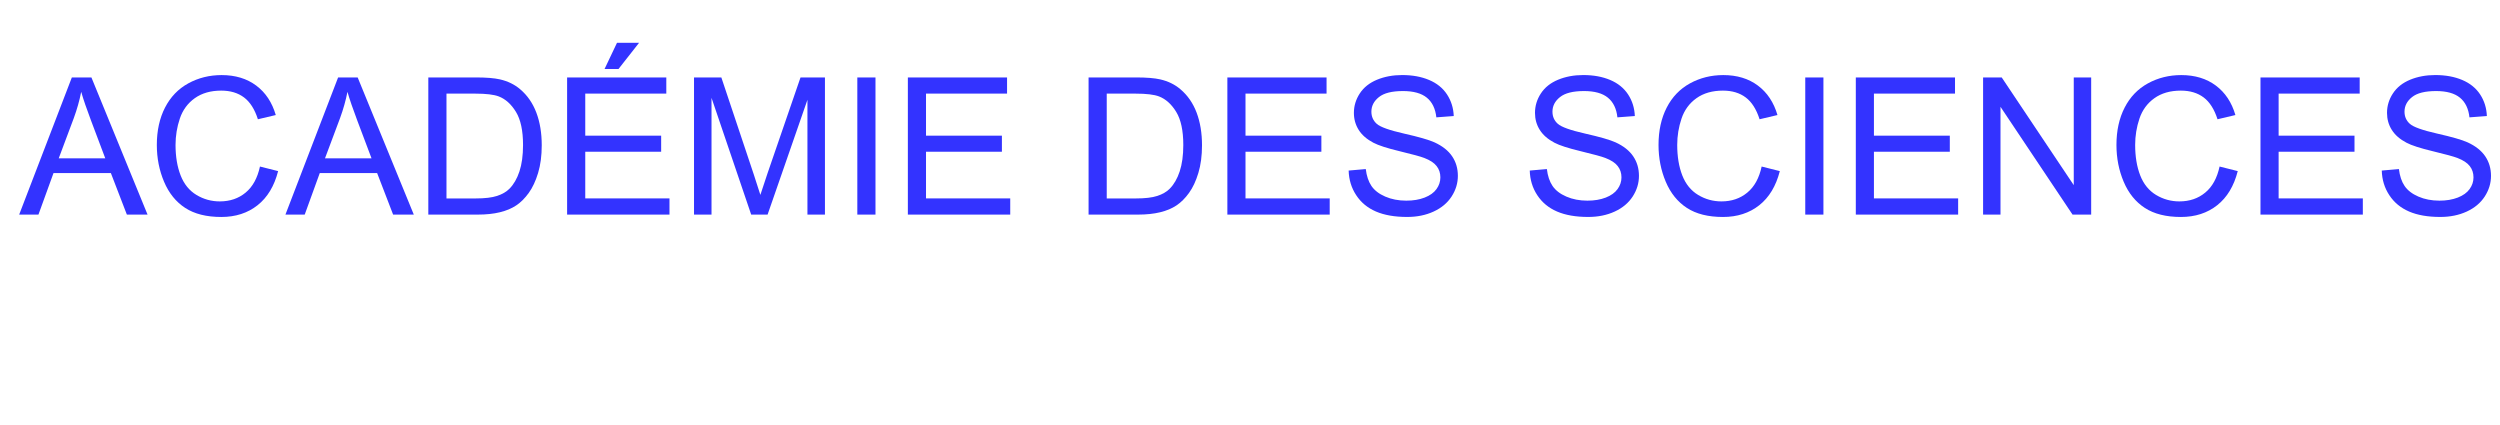 <?xml version="1.0" encoding="utf-8"?>
<!-- Generator: Adobe Illustrator 15.1.0, SVG Export Plug-In . SVG Version: 6.00 Build 0)  -->
<!DOCTYPE svg PUBLIC "-//W3C//DTD SVG 1.1//EN" "http://www.w3.org/Graphics/SVG/1.1/DTD/svg11.dtd">
<svg version="1.1" id="Calque_1" xmlns="http://www.w3.org/2000/svg" xmlns:xlink="http://www.w3.org/1999/xlink" x="0px" y="0px"
	 width="300px" height="51px" viewBox="0 0 300 51" enable-background="new 0 0 300 51" xml:space="preserve">
<g enable-background="new    ">
	<path fill="#3333FF" d="M2.299,25.756L8.622,9.292h2.347l6.738,16.463h-2.482l-1.92-4.985H6.42l-1.808,4.985L2.299,25.756
		L2.299,25.756z M7.049,18.996h5.582l-1.718-4.56c-0.524-1.385-0.914-2.523-1.168-3.414c-0.209,1.056-0.505,2.104-0.887,3.145
		L7.049,18.996z"/>
	<path fill="#3333FF" d="M31.195,19.984l2.179,0.549c-0.457,1.791-1.278,3.154-2.465,4.094s-2.638,1.41-4.352,1.41
		c-1.774,0-3.217-0.361-4.33-1.084c-1.111-0.723-1.958-1.77-2.538-3.139c-0.58-1.371-0.87-2.842-0.87-4.416
		c0-1.715,0.328-3.21,0.982-4.486c0.655-1.276,1.587-2.246,2.797-2.909c1.209-0.662,2.54-0.993,3.992-0.993
		c1.647,0,3.032,0.419,4.155,1.258c1.123,0.838,1.905,2.018,2.347,3.537l-2.145,0.506c-0.382-1.198-0.936-2.07-1.662-2.617
		c-0.726-0.547-1.64-0.82-2.74-0.82c-1.265,0-2.323,0.304-3.173,0.91s-1.447,1.421-1.791,2.442
		c-0.344,1.022-0.517,2.076-0.517,3.161c0,1.4,0.204,2.624,0.612,3.667c0.408,1.045,1.042,1.823,1.903,2.342
		c0.861,0.517,1.793,0.772,2.796,0.772c1.22,0,2.253-0.353,3.1-1.056C30.322,22.413,30.896,21.369,31.195,19.984z"/>
	<path fill="#3333FF" d="M34.25,25.756l6.323-16.463h2.347l6.738,16.463h-2.482l-1.92-4.986h-6.884l-1.808,4.986H34.25z M39,18.996
		h5.582l-1.718-4.56c-0.524-1.385-0.914-2.523-1.168-3.414c-0.209,1.056-0.505,2.104-0.887,3.145L39,18.996z"/>
	<path fill="#3333FF" d="M51.398,25.756V9.292h5.671c1.28,0,2.257,0.079,2.931,0.235c0.943,0.218,1.748,0.61,2.415,1.18
		c0.869,0.733,1.518,1.672,1.948,2.813c0.431,1.142,0.646,2.446,0.646,3.913c0,1.25-0.146,2.359-0.438,3.324
		c-0.292,0.968-0.667,1.767-1.123,2.397c-0.456,0.633-0.957,1.132-1.499,1.494c-0.543,0.363-1.198,0.64-1.966,0.824
		c-0.767,0.188-1.649,0.28-2.645,0.28h-5.94V25.756z M53.577,23.813h3.515c1.085,0,1.938-0.1,2.555-0.303
		c0.618-0.201,1.11-0.486,1.477-0.854c0.517-0.516,0.919-1.211,1.208-2.082c0.288-0.873,0.432-1.93,0.432-3.173
		c0-1.722-0.283-3.045-0.848-3.97c-0.565-0.925-1.252-1.544-2.061-1.858c-0.584-0.225-1.523-0.338-2.819-0.338h-3.459V23.813z"/>
	<path fill="#3333FF" d="M68.053,25.756V9.292h11.904v1.942h-9.726v5.043h9.108v1.931h-9.108v5.604h10.107v1.941L68.053,25.756
		L68.053,25.756z M72.545,8.282l1.494-3.145h2.65l-2.471,3.145H72.545z"/>
	<path fill="#3333FF" d="M83.282,25.756V9.292h3.279l3.897,11.657c0.359,1.086,0.622,1.898,0.786,2.438
		c0.187-0.6,0.479-1.479,0.876-2.639l3.942-11.456h2.931v16.463h-2.1V11.977l-4.784,13.779h-1.965l-4.762-14.015v14.015H83.282z"/>
	<path fill="#3333FF" d="M102.879,25.756V9.292h2.179v16.463L102.879,25.756L102.879,25.756z"/>
	<path fill="#3333FF" d="M108.943,25.756V9.292h11.904v1.942h-9.726v5.043h9.108v1.931h-9.108v5.604h10.107v1.941L108.943,25.756
		L108.943,25.756z"/>
	<path fill="#3333FF" d="M130.629,25.756V9.292h5.671c1.28,0,2.257,0.079,2.931,0.235c0.943,0.218,1.748,0.61,2.415,1.18
		c0.869,0.733,1.518,1.672,1.949,2.813c0.43,1.142,0.646,2.446,0.646,3.913c0,1.25-0.146,2.359-0.438,3.324
		c-0.292,0.968-0.667,1.767-1.123,2.397c-0.456,0.633-0.957,1.132-1.5,1.494c-0.542,0.363-1.198,0.64-1.965,0.824
		c-0.768,0.188-1.649,0.28-2.645,0.28h-5.941V25.756z M132.808,23.813h3.515c1.085,0,1.937-0.1,2.555-0.303
		c0.617-0.201,1.11-0.486,1.477-0.854c0.517-0.516,0.919-1.211,1.207-2.082c0.289-0.873,0.433-1.93,0.433-3.173
		c0-1.722-0.283-3.045-0.848-3.97c-0.565-0.925-1.252-1.544-2.061-1.858c-0.584-0.225-1.523-0.338-2.819-0.338h-3.459V23.813
		L132.808,23.813z"/>
	<path fill="#3333FF" d="M147.284,25.756V9.292h11.903v1.942h-9.727v5.043h9.105v1.931h-9.105v5.604h10.105v1.941L147.284,25.756
		L147.284,25.756z"/>
	<path fill="#3333FF" d="M161.838,20.467l2.055-0.18c0.1,0.824,0.324,1.5,0.68,2.027c0.357,0.525,0.908,0.955,1.656,1.277
		c0.75,0.326,1.592,0.488,2.527,0.488c0.832,0,1.564-0.123,2.201-0.369c0.637-0.248,1.111-0.586,1.422-1.02
		c0.311-0.43,0.465-0.898,0.465-1.406c0-0.52-0.148-0.971-0.449-1.354c-0.299-0.388-0.793-0.709-1.48-0.974
		c-0.439-0.172-1.418-0.438-2.934-0.804c-1.512-0.362-2.568-0.704-3.178-1.026c-0.785-0.412-1.371-0.923-1.758-1.533
		c-0.385-0.61-0.578-1.293-0.578-2.049c0-0.832,0.236-1.608,0.707-2.331c0.473-0.723,1.162-1.271,2.066-1.646
		c0.906-0.374,1.914-0.561,3.021-0.561c1.222,0,2.298,0.196,3.229,0.589c0.934,0.394,1.65,0.972,2.15,1.735
		c0.502,0.764,0.771,1.629,0.809,2.594l-2.088,0.158c-0.113-1.041-0.492-1.827-1.141-2.359c-0.646-0.531-1.605-0.797-2.869-0.797
		c-1.316,0-2.277,0.241-2.881,0.725c-0.604,0.482-0.904,1.064-0.904,1.746c0,0.592,0.215,1.078,0.641,1.46
		c0.42,0.382,1.516,0.773,3.285,1.174c1.771,0.4,2.986,0.75,3.645,1.05c0.959,0.441,1.666,1.001,2.123,1.681
		c0.457,0.678,0.684,1.457,0.684,2.342c0,0.875-0.25,1.701-0.752,2.477c-0.502,0.773-1.223,1.377-2.162,1.807
		c-0.938,0.432-1.994,0.646-3.172,0.646c-1.488,0-2.736-0.217-3.746-0.652c-1.006-0.434-1.797-1.086-2.367-1.959
		C162.17,22.555,161.869,21.566,161.838,20.467z"/>
	<path fill="#3333FF" d="M183.57,20.467l2.055-0.18c0.098,0.824,0.324,1.5,0.68,2.027c0.356,0.525,0.908,0.955,1.656,1.277
		c0.748,0.326,1.592,0.488,2.527,0.488c0.83,0,1.563-0.123,2.201-0.369c0.637-0.248,1.107-0.586,1.42-1.02
		c0.311-0.43,0.467-0.898,0.467-1.406c0-0.52-0.15-0.971-0.449-1.354c-0.301-0.388-0.795-0.709-1.482-0.974
		c-0.439-0.172-1.42-0.438-2.932-0.804c-1.512-0.363-2.572-0.704-3.178-1.026c-0.787-0.412-1.373-0.923-1.758-1.533
		c-0.387-0.61-0.578-1.293-0.578-2.049c0-0.832,0.234-1.608,0.707-2.331c0.471-0.723,1.16-1.271,2.066-1.646
		c0.904-0.374,1.91-0.561,3.021-0.561c1.221,0,2.297,0.196,3.229,0.589c0.932,0.394,1.646,0.972,2.148,1.735
		s0.771,1.629,0.811,2.594l-2.092,0.158c-0.109-1.041-0.49-1.827-1.139-2.359c-0.646-0.531-1.604-0.797-2.869-0.797
		c-1.316,0-2.277,0.241-2.881,0.725c-0.604,0.482-0.904,1.064-0.904,1.746c0,0.592,0.213,1.078,0.643,1.46
		c0.418,0.382,1.514,0.773,3.285,1.174c1.77,0.4,2.982,0.75,3.643,1.05c0.959,0.441,1.666,1.001,2.123,1.681
		c0.457,0.678,0.686,1.457,0.686,2.342c0,0.875-0.25,1.701-0.752,2.477c-0.502,0.773-1.223,1.377-2.162,1.807
		c-0.939,0.432-1.998,0.646-3.174,0.646c-1.488,0-2.738-0.217-3.744-0.652c-1.008-0.434-1.797-1.086-2.369-1.959
		C183.9,22.555,183.6,21.566,183.57,20.467z"/>
	<path fill="#3333FF" d="M211.398,19.984l2.18,0.549c-0.457,1.791-1.279,3.154-2.465,4.094c-1.188,0.939-2.639,1.41-4.354,1.41
		c-1.772,0-3.217-0.361-4.327-1.084c-1.111-0.723-1.959-1.77-2.539-3.139c-0.58-1.371-0.869-2.842-0.869-4.416
		c0-1.715,0.326-3.21,0.981-4.486c0.654-1.276,1.588-2.246,2.797-2.909c1.21-0.662,2.539-0.993,3.992-0.993
		c1.646,0,3.031,0.419,4.153,1.258c1.123,0.838,1.906,2.018,2.349,3.537l-2.146,0.506c-0.383-1.198-0.937-2.07-1.662-2.617
		c-0.725-0.547-1.641-0.82-2.739-0.82c-1.267,0-2.324,0.304-3.174,0.91c-0.851,0.606-1.445,1.421-1.791,2.442
		c-0.345,1.022-0.517,2.076-0.517,3.161c0,1.4,0.203,2.624,0.61,3.667c0.408,1.043,1.043,1.823,1.904,2.342
		c0.86,0.517,1.793,0.772,2.795,0.772c1.221,0,2.254-0.353,3.101-1.056C210.527,22.414,211.1,21.369,211.398,19.984z"/>
	<path fill="#3333FF" d="M216.631,25.756V9.292h2.18v16.463L216.631,25.756L216.631,25.756z"/>
	<path fill="#3333FF" d="M222.697,25.756V9.292h11.904v1.942h-9.729v5.043h9.105v1.931h-9.105v5.604h10.105v1.941L222.697,25.756
		L222.697,25.756z"/>
	<path fill="#3333FF" d="M237.971,25.756V9.292h2.234l8.646,12.926V9.292h2.09v16.463h-2.234l-8.648-12.937v12.937L237.971,25.756
		L237.971,25.756z"/>
	<path fill="#3333FF" d="M266.35,19.984l2.18,0.549c-0.457,1.791-1.277,3.154-2.465,4.094s-2.639,1.41-4.354,1.41
		c-1.773,0-3.217-0.361-4.328-1.084s-1.959-1.77-2.539-3.139c-0.58-1.371-0.869-2.842-0.869-4.416c0-1.715,0.326-3.21,0.982-4.486
		c0.654-1.276,1.588-2.246,2.797-2.909c1.209-0.662,2.539-0.993,3.992-0.993c1.646,0,3.031,0.419,4.154,1.258
		c1.123,0.838,1.906,2.018,2.348,3.537l-2.145,0.506c-0.383-1.198-0.938-2.07-1.662-2.617c-0.728-0.547-1.643-0.82-2.74-0.82
		c-1.266,0-2.324,0.304-3.174,0.91s-1.445,1.421-1.791,2.442c-0.344,1.022-0.516,2.076-0.516,3.161c0,1.4,0.201,2.624,0.609,3.667
		c0.406,1.043,1.043,1.823,1.902,2.342c0.861,0.517,1.793,0.772,2.795,0.772c1.223,0,2.256-0.353,3.102-1.056
		C265.479,22.414,266.051,21.369,266.35,19.984z"/>
	<path fill="#3333FF" d="M271.258,25.756V9.292h11.904v1.942h-9.727v5.043h9.105v1.931h-9.105v5.604h10.105v1.941L271.258,25.756
		L271.258,25.756z"/>
	<path fill="#3333FF" d="M285.813,20.467l2.057-0.18c0.098,0.824,0.322,1.5,0.68,2.027c0.355,0.525,0.908,0.955,1.656,1.277
		c0.748,0.326,1.592,0.488,2.525,0.488c0.83,0,1.564-0.123,2.201-0.369c0.637-0.248,1.109-0.586,1.42-1.02
		c0.313-0.43,0.467-0.898,0.467-1.406c0-0.52-0.148-0.971-0.447-1.354c-0.303-0.388-0.795-0.709-1.48-0.974
		c-0.441-0.172-1.422-0.438-2.934-0.804c-1.514-0.362-2.572-0.704-3.18-1.026c-0.785-0.412-1.373-0.923-1.758-1.533
		c-0.387-0.61-0.578-1.293-0.578-2.049c0-0.832,0.234-1.608,0.707-2.331c0.473-0.723,1.16-1.271,2.066-1.646
		c0.906-0.374,1.912-0.561,3.021-0.561c1.221,0,2.297,0.196,3.229,0.589c0.932,0.394,1.648,0.972,2.15,1.735
		s0.771,1.629,0.809,2.594l-2.09,0.158c-0.111-1.041-0.492-1.827-1.139-2.359c-0.648-0.531-1.604-0.797-2.869-0.797
		c-1.318,0-2.279,0.241-2.881,0.725c-0.604,0.482-0.904,1.064-0.904,1.746c0,0.592,0.213,1.078,0.641,1.46
		c0.418,0.382,1.514,0.773,3.285,1.174c1.77,0.4,2.984,0.75,3.643,1.05c0.959,0.441,1.666,1.001,2.123,1.681
		c0.457,0.678,0.688,1.457,0.688,2.342c0,0.875-0.25,1.701-0.752,2.477c-0.502,0.773-1.225,1.377-2.162,1.807
		c-0.938,0.432-1.998,0.646-3.174,0.646c-1.488,0-2.738-0.217-3.744-0.652c-1.008-0.434-1.797-1.086-2.369-1.959
		C286.143,22.555,285.842,21.566,285.813,20.467z"/>
</g>
</svg>
